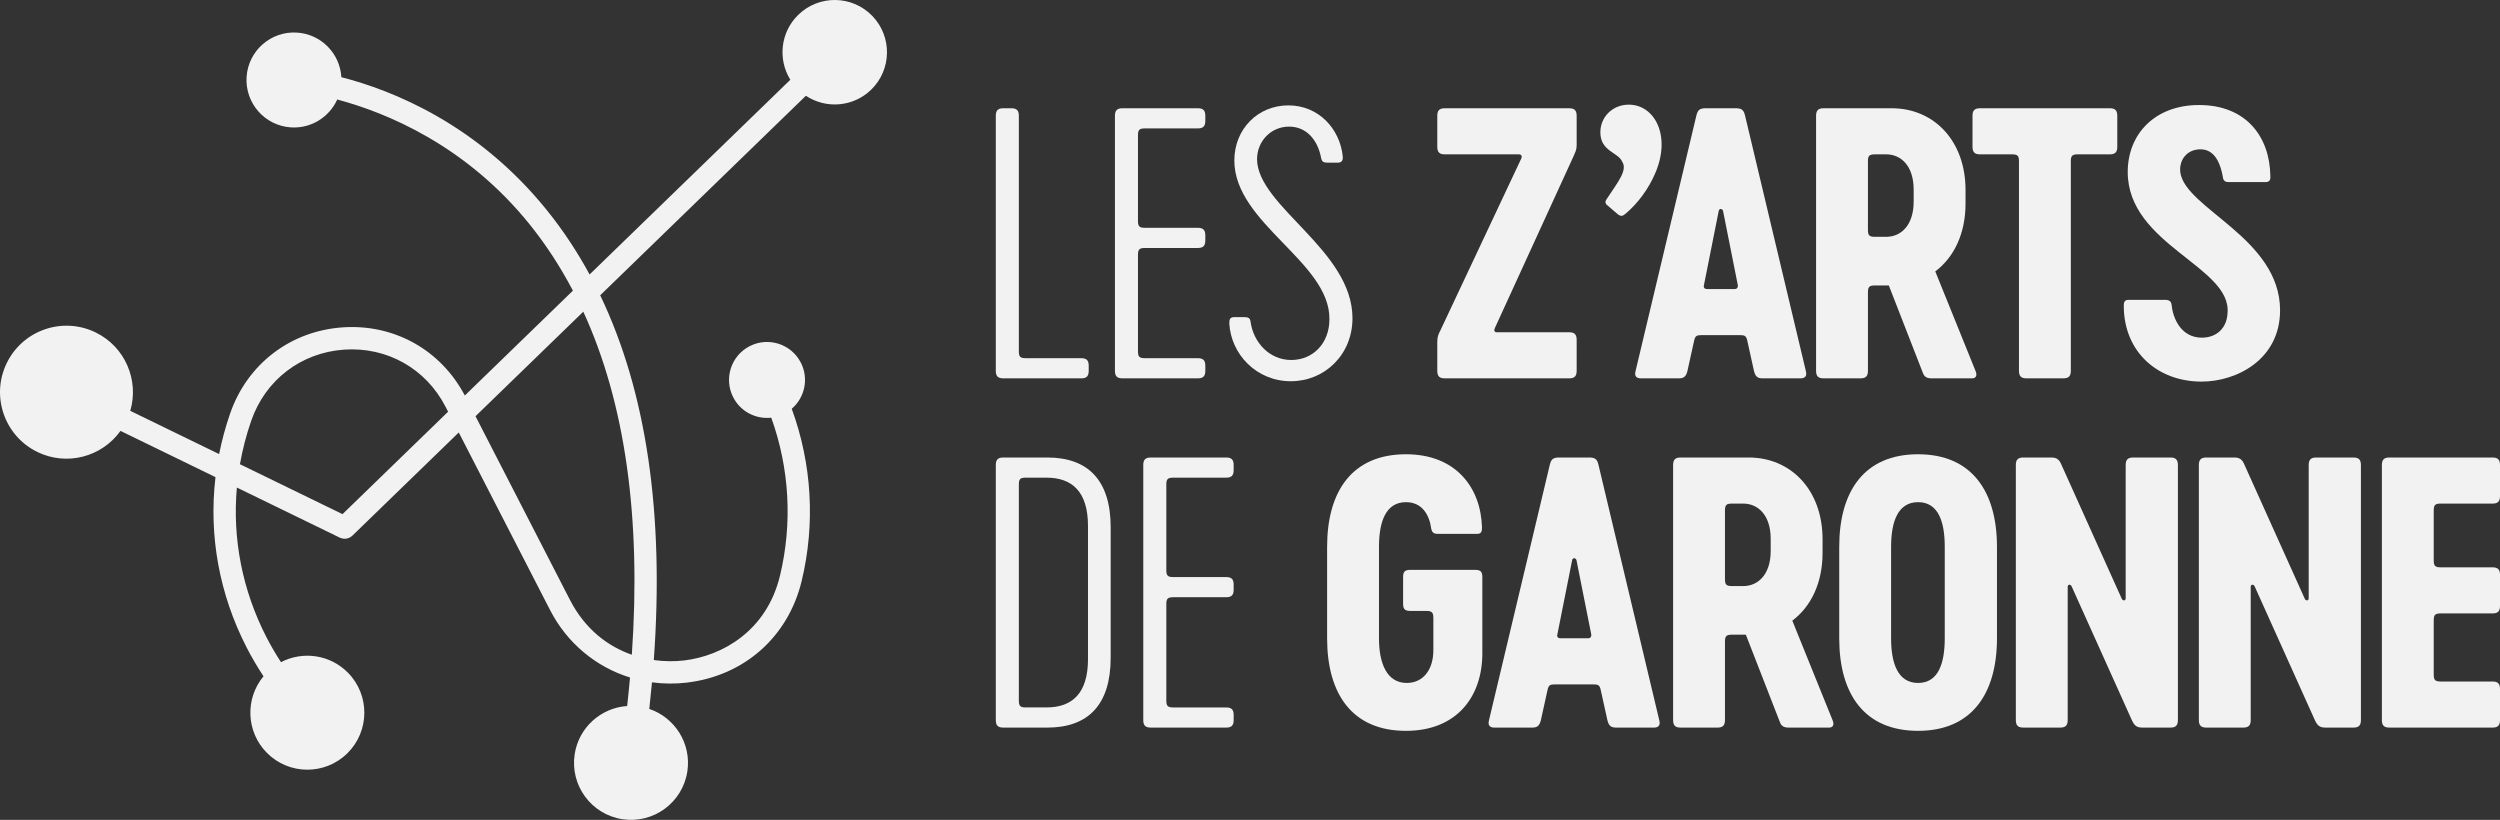 <?xml version="1.0" encoding="UTF-8"?>
<svg xmlns="http://www.w3.org/2000/svg" id="b" data-name="Calque_2" width="797.931" height="261.675" viewBox="0 0 797.931 261.675">
  <rect x="0" y="0" width="797.931" height="261.675" fill="#333333" stroke="none"/>
  <g id="c" data-name="Calque_1">
    <g>
      <path d="M320.245,120.76h24.828c1.724,0,2.414-.689,2.414-2.414v-1.609c0-1.724-.69-2.414-2.414-2.414h-17.701c-1.724,0-2.184-.459-2.184-2.184V36.966c0-1.724-.689-2.414-2.414-2.414h-2.528c-1.725,0-2.414.69-2.414,2.414v81.38c0,1.725.689,2.414,2.414,2.414Z" fill="#f2f2f2"></path>
      <path d="M384.705,118.346v-1.609c0-1.724-.69-2.414-2.414-2.414h-16.896c-1.724,0-2.184-.459-2.184-2.184v-30.805c0-1.724.46-2.184,2.184-2.184h16.896c1.724,0,2.414-.689,2.414-2.414v-1.609c0-1.724-.69-2.414-2.414-2.414h-16.896c-1.724,0-2.184-.459-2.184-2.184v-27.356c0-1.724.46-2.184,2.184-2.184h16.896c1.724,0,2.414-.689,2.414-2.414v-1.609c0-1.724-.69-2.414-2.414-2.414h-24.023c-1.725,0-2.414.69-2.414,2.414v81.38c0,1.725.689,2.414,2.414,2.414h24.023c1.724,0,2.414-.689,2.414-2.414Z" fill="#f2f2f2"></path>
      <path d="M431.672,101.564c0-21.725-30.23-35.633-30.46-50.69,0-5.862,4.482-10.46,10.229-10.46,5.402,0,9.081,4.023,10.23,10,.229,1.149.689,1.495,1.954,1.495h3.448c1.379,0,1.609-1.035,1.494-2.069-.92-8.621-7.586-16.207-17.356-16.207s-17.242,7.586-17.242,17.586c0,20.115,30.576,32.415,30.346,50.69,0,7.586-5.173,12.989-12.184,12.989s-12.069-5.632-12.989-12.184c-.115-1.149-.689-1.494-1.954-1.494h-3.333c-1.38,0-1.494.919-1.494,2.069.574,9.771,8.62,18.391,19.655,18.391,10.689,0,19.655-8.391,19.655-20.115Z" fill="#f2f2f2"></path>
      <path d="M461.155,120.76h39.656c1.724,0,2.413-.689,2.413-2.414v-9.885c0-1.725-.689-2.414-2.413-2.414h-23.104c-.805,0-.919-.689-.574-1.379l25.058-54.713c.575-1.379,1.034-2.069,1.034-3.563v-9.425c0-1.724-.689-2.414-2.413-2.414h-39.656c-1.725,0-2.414.69-2.414,2.414v9.885c0,1.724.689,2.414,2.414,2.414h23.679c.805,0,1.034.69.689,1.379l-25.747,54.714c-.69,1.379-1.035,2.069-1.035,3.793v9.195c0,1.725.689,2.414,2.414,2.414Z" fill="#f2f2f2"></path>
      <path d="M517.799,51.679c1.724,2.644-1.494,6.552-4.828,11.609-.574.805-.919,1.494.115,2.299l3.219,2.759c1.034.805,1.608.689,2.644-.23,3.793-3.218,7.241-7.816,9.425-12.989,5.058-11.954-.345-21.725-8.506-21.725-5.172,0-9.08,3.908-9.08,8.851,0,6.092,5.747,6.322,7.012,9.425Z" fill="#f2f2f2"></path>
      <path d="M523.741,120.76h12.069c1.494,0,2.299-.46,2.759-2.299l2.184-9.885c.346-1.379.805-1.609,2.3-1.609h12.299c1.494,0,1.954.23,2.299,1.609l2.184,9.885c.46,1.839,1.265,2.299,2.759,2.299h12.069c1.265,0,2.184-.575,1.724-2.299l-19.425-81.611c-.46-1.954-1.265-2.299-3.104-2.299h-9.311c-1.84,0-2.644.345-3.104,2.299l-19.426,81.611c-.46,1.724.46,2.299,1.724,2.299ZM543.856,90.99l4.713-23.679c.115-.805,1.149-.805,1.38,0l4.713,23.679c.114.805-.346,1.264-.92,1.264h-8.966c-.689,0-1.149-.459-.92-1.264Z" fill="#f2f2f2"></path>
      <path d="M582.054,120.76h11.725c1.724,0,2.414-.689,2.414-2.414v-25.058c0-1.724.459-2.184,2.184-2.184h4.482l10.92,28.046c.46,1.149,1.265,1.609,2.759,1.609h12.874c1.264,0,1.724-.919,1.149-2.299l-12.874-31.84c5.978-4.483,9.655-12.069,9.655-21.609v-4.368c0-15.748-10.115-26.093-23.563-26.093h-21.725c-1.725,0-2.414.69-2.414,2.414v81.38c0,1.725.689,2.414,2.414,2.414ZM596.192,51.449c0-1.724.459-2.184,2.184-2.184h3.678c4.599,0,8.736,3.563,8.736,11.265v3.793c0,7.701-4.138,11.264-8.736,11.264h-3.678c-1.725,0-2.184-.459-2.184-2.184v-21.955Z" fill="#f2f2f2"></path>
      <path d="M644.399,51.449v66.897c0,1.725.689,2.414,2.414,2.414h11.724c1.725,0,2.414-.689,2.414-2.414V51.449c0-1.724.46-2.184,2.184-2.184h10.23c1.725,0,2.414-.689,2.414-2.414v-9.885c0-1.724-.689-2.414-2.414-2.414h-41.38c-1.725,0-2.414.69-2.414,2.414v9.885c0,1.724.689,2.414,2.414,2.414h10.229c1.725,0,2.185.46,2.185,2.184Z" fill="#f2f2f2"></path>
      <path d="M702.677,121.795c11.149,0,25.058-7.012,25.058-22.759,0-22.989-30.23-32.414-31.84-44.023-.46-3.908,2.069-7.356,6.437-7.356,4.713,0,6.438,4.828,7.127,8.736.115,1.264.689,1.724,1.954,1.724h11.725c1.379,0,1.609-.92,1.494-2.069-.23-12.529-7.816-22.529-22.759-22.529-14.023,0-22.76,9.195-22.76,21.379,0,23.334,33.449,30.23,31.84,45.173-.229,4.598-3.448,7.701-8.161,7.701-6.552,0-9.195-5.977-9.655-10.345-.115-1.265-.805-1.725-2.069-1.725h-11.724c-1.38,0-1.494.92-1.494,2.069.114,14.713,10.919,24.023,24.828,24.023Z" fill="#f2f2f2"></path>
      <path d="M334.268,146.022h-14.023c-1.725,0-2.414.69-2.414,2.414v81.38c0,1.725.689,2.414,2.414,2.414h14.023c12.989,0,20.23-7.241,20.23-22.299v-41.61c0-15.058-7.242-22.299-20.23-22.299ZM347.257,210.39c0,11.035-5.172,15.403-13.219,15.403h-6.667c-1.724,0-2.184-.46-2.184-2.185v-68.966c0-1.724.46-2.184,2.184-2.184h6.667c8.046,0,13.219,4.368,13.219,15.402v42.529Z" fill="#f2f2f2"></path>
      <path d="M391.338,146.022h-24.023c-1.724,0-2.414.69-2.414,2.414v81.38c0,1.725.689,2.414,2.414,2.414h24.023c1.725,0,2.414-.689,2.414-2.414v-1.609c0-1.724-.689-2.413-2.414-2.413h-16.896c-1.724,0-2.184-.46-2.184-2.185v-30.805c0-1.725.46-2.185,2.184-2.185h16.896c1.725,0,2.414-.689,2.414-2.413v-1.609c0-1.725-.689-2.414-2.414-2.414h-16.896c-1.724,0-2.184-.46-2.184-2.184v-27.357c0-1.724.46-2.184,2.184-2.184h16.896c1.725,0,2.414-.689,2.414-2.414v-1.609c0-1.724-.689-2.414-2.414-2.414Z" fill="#f2f2f2"></path>
      <path d="M470.822,181.885h-20.69c-1.724,0-2.299.575-2.299,2.299v8.506c0,1.725.575,2.299,2.299,2.299h5.058c1.839,0,2.299.46,2.299,2.299v10.23c0,6.207-3.219,10.46-8.506,10.46-6.322,0-8.851-6.207-8.851-14.253v-29.196c0-8.046,2.184-14.253,8.621-14.253,5.287,0,7.471,4.253,8.046,8.391.229,1.265.805,1.724,2.069,1.724h12.644c1.379,0,1.494-.919,1.494-2.069-.345-12.644-8.276-23.333-24.253-23.333-17.127,0-25.173,11.724-25.173,29.541v29.196c0,17.816,8.046,29.54,25.173,29.54,16.207,0,24.368-10.919,24.368-24.713v-24.368c0-1.724-.575-2.299-2.299-2.299Z" fill="#f2f2f2"></path>
      <path d="M510.18,148.321c-.46-1.954-1.265-2.299-3.104-2.299h-9.311c-1.84,0-2.644.345-3.104,2.299l-19.426,81.611c-.46,1.724.46,2.299,1.724,2.299h12.069c1.494,0,2.299-.46,2.759-2.299l2.184-9.886c.346-1.379.805-1.608,2.3-1.608h12.299c1.494,0,1.954.229,2.299,1.608l2.184,9.886c.46,1.839,1.265,2.299,2.759,2.299h12.069c1.265,0,2.184-.575,1.724-2.299l-19.425-81.611ZM506.961,203.724h-8.966c-.689,0-1.149-.46-.92-1.265l4.713-23.679c.115-.805,1.149-.805,1.38,0l4.713,23.679c.114.805-.346,1.265-.92,1.265Z" fill="#f2f2f2"></path>
      <path d="M572.055,198.092c5.978-4.482,9.655-12.069,9.655-21.609v-4.368c0-15.747-10.115-26.092-23.563-26.092h-21.725c-1.725,0-2.414.69-2.414,2.414v81.38c0,1.725.689,2.414,2.414,2.414h11.725c1.724,0,2.414-.689,2.414-2.414v-25.058c0-1.725.459-2.184,2.184-2.184h4.482l10.92,28.046c.46,1.149,1.265,1.609,2.759,1.609h12.874c1.264,0,1.724-.92,1.149-2.299l-12.874-31.84ZM565.158,175.793c0,7.701-4.139,11.265-8.736,11.265h-3.678c-1.725,0-2.184-.46-2.184-2.185v-21.954c0-1.724.459-2.184,2.184-2.184h3.678c4.598,0,8.736,3.563,8.736,11.265v3.793Z" fill="#f2f2f2"></path>
      <path d="M612.204,144.988c-17.127,0-25.173,11.724-25.173,29.541v29.196c0,17.816,8.046,29.54,25.173,29.54,17.012,0,25.173-11.724,25.173-29.54v-29.196c0-17.816-8.161-29.541-25.173-29.541ZM620.71,203.724c0,8.046-2.069,14.253-8.506,14.253s-8.621-6.207-8.621-14.253v-29.196c0-8.046,2.184-14.253,8.621-14.253s8.506,6.207,8.506,14.253v29.196Z" fill="#f2f2f2"></path>
      <path d="M692.711,146.022h-11.84c-1.724,0-2.413.69-2.413,2.414v42.53c0,.805-.92.919-1.265.114l-19.195-42.644c-.69-1.724-1.495-2.414-3.334-2.414h-8.851c-1.725,0-2.414.69-2.414,2.414v81.38c0,1.725.689,2.414,2.414,2.414h11.725c1.724,0,2.414-.689,2.414-2.414v-42.529c0-.805.919-.92,1.264-.115l19.196,42.645c.805,1.725,1.494,2.414,3.448,2.414h8.851c1.724,0,2.414-.689,2.414-2.414v-81.38c0-1.724-.69-2.414-2.414-2.414Z" fill="#f2f2f2"></path>
      <path d="M751.126,146.022h-11.84c-1.724,0-2.413.69-2.413,2.414v42.53c0,.805-.92.919-1.265.114l-19.195-42.644c-.69-1.724-1.495-2.414-3.334-2.414h-8.851c-1.725,0-2.414.69-2.414,2.414v81.38c0,1.725.689,2.414,2.414,2.414h11.725c1.724,0,2.414-.689,2.414-2.414v-42.529c0-.805.919-.92,1.264-.115l19.196,42.645c.805,1.725,1.494,2.414,3.448,2.414h8.851c1.724,0,2.414-.689,2.414-2.414v-81.38c0-1.724-.69-2.414-2.414-2.414Z" fill="#f2f2f2"></path>
      <path d="M778.966,160.735h16.552c1.725,0,2.414-.689,2.414-2.414v-9.885c0-1.724-.689-2.414-2.414-2.414h-32.874c-1.725,0-2.414.69-2.414,2.414v81.38c0,1.725.689,2.414,2.414,2.414h32.874c1.725,0,2.414-.689,2.414-2.414v-9.885c0-1.725-.689-2.414-2.414-2.414h-16.552c-1.725,0-2.184-.46-2.184-2.184v-17.357c0-1.724.459-2.184,2.184-2.184h16.552c1.725,0,2.414-.689,2.414-2.414v-9.885c0-1.725-.689-2.414-2.414-2.414h-16.552c-1.725,0-2.184-.46-2.184-2.184v-15.978c0-1.724.459-2.184,2.184-2.184Z" fill="#f2f2f2"></path>
      <path d="M254.813,4.705c-5.73,5.559-6.605,14.232-2.559,20.749l-64.07,62.147c-3.988-7.338-8.525-14.176-13.622-20.498-22.108-27.416-49.154-38.238-65.609-42.469-.438-7.534-6.427-13.737-14.15-14.233-8.354-.536-15.562,5.803-16.098,14.157s5.803,15.562,14.157,16.099c6.479.416,12.254-3.313,14.776-8.901,15.511,4.137,41,14.482,61.473,39.934,5.19,6.453,9.763,13.491,13.745,21.079l-34.501,33.465c-7.671-14.58-22.613-22.902-39.057-21.745-16.642,1.176-30.375,11.704-35.845,27.476-1.484,4.279-2.649,8.61-3.512,12.965l-28.362-13.806c2.859-9.752-1.62-20.429-11.062-25.026-10.538-5.129-23.241-.744-28.37,9.793-5.129,10.537-.744,23.241,9.793,28.37,9.443,4.597,20.61,1.534,26.521-6.732l30.318,14.758c-2.185,18.554,1.171,37.317,9.947,54.384,1.629,3.168,3.428,6.229,5.382,9.175-5.914,7.1-5.59,17.669,1.03,24.39,7.049,7.156,18.568,7.244,25.724.195,7.157-7.049,7.244-18.568.195-25.725-5.749-5.836-14.47-6.967-21.374-3.363-1.666-2.555-3.215-5.196-4.62-7.93-7.725-15.021-10.911-31.463-9.463-47.807l32.848,15.989c.496.241,1.029.36,1.559.36.906,0,1.801-.346,2.48-1.005l33.939-32.92,29.14,56.674c5.463,10.622,14.697,18.182,25.521,21.536-.265,2.998-.576,6.037-.915,9.1-8.338.558-15.464,6.831-16.759,15.433-1.495,9.933,5.346,19.201,15.279,20.696,9.933,1.495,19.2-5.346,20.696-15.28,1.332-8.849-3.961-17.154-12.152-19.922.317-2.855.604-5.686.858-8.488,3.636.49,7.386.534,11.182.08,18.264-2.181,32.281-14.588,36.58-32.377,4.428-18.313,3.271-37.459-3.153-55.015,4.166-3.571,5.512-9.647,2.894-14.74-3.062-5.956-10.374-8.302-16.33-5.24-5.955,3.062-8.302,10.375-5.239,16.33,2.368,4.606,7.279,7.039,12.138,6.495,5.816,16.132,6.832,33.693,2.767,50.494-4.281,17.717-18.563,25.553-30.499,26.979-3.07.366-6.384.36-9.759-.116,3.378-46.688-2.351-85.643-17.106-116.426l65.648-63.677c6.391,4.243,15.087,3.634,20.818-1.925,6.609-6.411,6.77-16.969.36-23.579-6.411-6.609-16.97-6.77-23.579-.359ZM109.318,164.099l-32.735-15.935c.819-4.661,2.014-9.295,3.599-13.866,4.52-13.033,15.867-21.733,29.617-22.705,13.71-.95,26.133,6.027,32.42,18.256l.802,1.559-33.702,32.69ZM201.663,208.974c-7.624-2.663-14.916-8.102-19.762-17.527l-30.131-58.601,34.402-33.369c13.344,29.061,18.529,65.69,15.491,109.497Z" fill="#f2f2f2"></path>
    </g>
  </g>
</svg>
